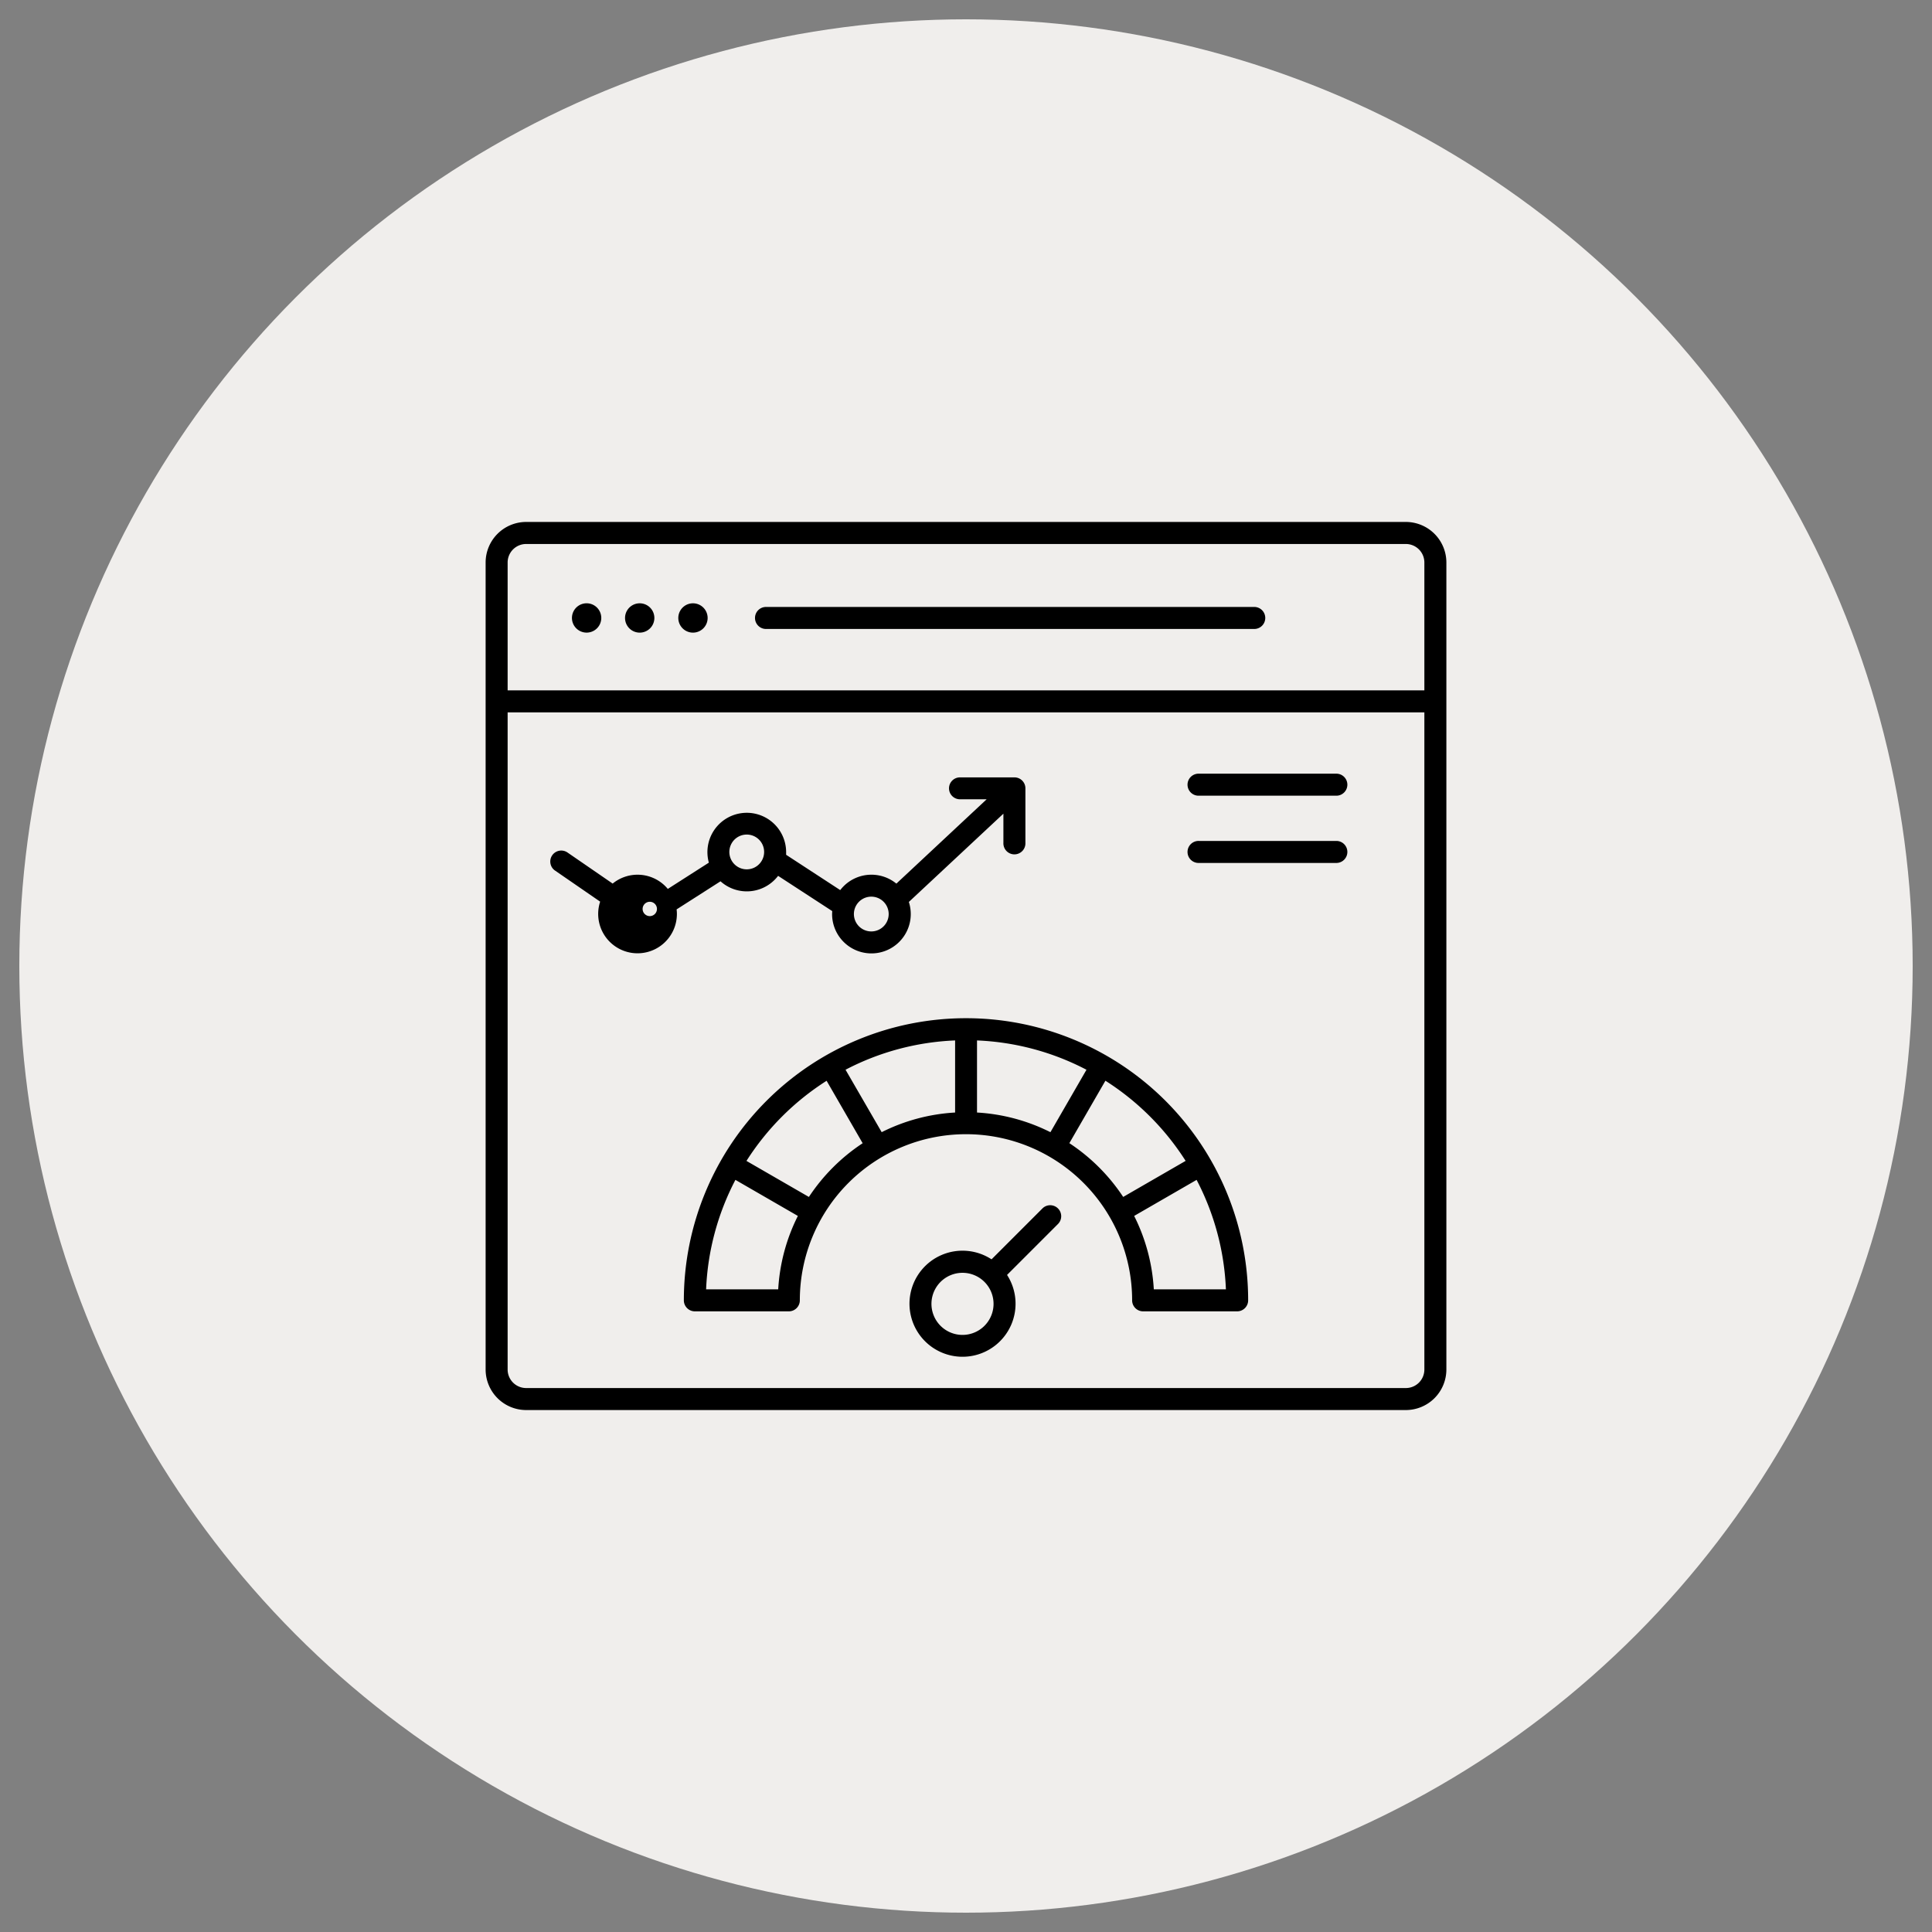 <svg xmlns="http://www.w3.org/2000/svg" xmlns:xlink="http://www.w3.org/1999/xlink" width="100" height="100" viewBox="0 0 100 100">
  <rect x="0" y="0" width="100" height="100" fill="#808080" stroke="none"/>
  <defs>
    <clipPath id="clip-path">
      <rect id="Rectangle_57" data-name="Rectangle 57" width="100" height="100"/>
    </clipPath>
  </defs>
  <g id="Performance_Reporting" data-name="Performance Reporting" clip-path="url(#clip-path)">
    <circle id="Ellipse_1" data-name="Ellipse 1" cx="49" cy="49" r="49" transform="translate(1 1)" fill="#f0eeec"/>
    <path id="Path_27" data-name="Path 27" d="M30.819,47.735a1.607,1.607,0,1,0,.471,1.137,1.607,1.607,0,0,0-.471-1.137ZM20.7,49.259H15.83a.57.57,0,0,1-.57-.569,14.6,14.6,0,1,1,29.208,0,.57.57,0,0,1-.57.569H39.032a.569.569,0,0,1-.569-.569,8.6,8.6,0,0,0-17.2,0,.569.569,0,0,1-.569.569Zm10.484-2.69,2.636-2.636a.569.569,0,0,1,.805.805l-2.636,2.636a2.745,2.745,0,1,1-.8-.805ZM41.8,42.454,38.568,44.32a9.686,9.686,0,0,1,1.017,3.8h3.732A13.4,13.4,0,0,0,41.8,42.454Zm-4.72-5.132-1.866,3.232A9.791,9.791,0,0,1,38,43.337l3.232-1.866A13.522,13.522,0,0,0,37.08,37.322Zm-6.646-2.085v3.731a9.684,9.684,0,0,1,3.8,1.018L36.1,36.754a13.389,13.389,0,0,0-5.667-1.517Zm-6.805,1.516L25.5,39.985a9.677,9.677,0,0,1,3.8-1.017V35.237A13.4,13.4,0,0,0,23.629,36.753ZM18.5,41.472l3.232,1.866a9.78,9.78,0,0,1,2.783-2.781l-1.866-3.232A13.522,13.522,0,0,0,18.5,41.474Zm2.66,2.848-3.231-1.866a13.4,13.4,0,0,0-1.517,5.667h3.732a9.68,9.68,0,0,1,1.017-3.8Zm23.6-31.52a.57.57,0,1,1,0,1.139H19.489a.57.57,0,0,1,0-1.139Zm-34.533-.19a.759.759,0,1,1,0,1.518h0a.759.759,0,1,1,0-1.518ZM6.139,18.255h47.45V52.274a.958.958,0,0,1-.955.955H7.094a.959.959,0,0,1-.955-.955Zm46.5-8.714H7.094a.958.958,0,0,0-.955.955v6.621h47.45V10.5a.959.959,0,0,0-.955-.959ZM7.094,8.4h45.54a2.1,2.1,0,0,1,2.094,2.1V52.274a2.1,2.1,0,0,1-2.094,2.094H7.094A2.1,2.1,0,0,1,5,52.274V10.5A2.1,2.1,0,0,1,7.094,8.4Zm6.4,19.66a.371.371,0,1,0,.006,0Zm-.519-15.449a.759.759,0,0,1,0,1.518h0a.759.759,0,0,1,0-1.518Zm2.757,0a.759.759,0,1,1,0,1.518h0a.759.759,0,0,1,0-1.518Zm3.42,12.234a.9.9,0,1,0,.263.635.9.9,0,0,0-.263-.635ZM25.6,28.06a.9.9,0,1,0,.262.635.9.9,0,0,0-.262-.635Zm23.452-6.63H41.924a.57.57,0,1,0,0,1.139h7.133a.57.57,0,0,0,0-1.139Zm0,3.481H41.924a.57.57,0,1,0,0,1.139h7.133a.57.57,0,0,0,0-1.139ZM8.591,26.443l2.337,1.61A2.037,2.037,0,1,0,14.9,28.7a2.006,2.006,0,0,0-.015-.246L17.158,27a2.035,2.035,0,0,0,2.8-.076,2,2,0,0,0,.181-.206l2.8,1.823c0,.052-.006.1-.006.157a2.036,2.036,0,1,0,3.973-.629L31.8,23.5v1.512a.57.57,0,1,0,1.139,0V22.188h0a.567.567,0,0,0-.567-.567h-2.82a.567.567,0,1,0,0,1.134h1.381L26.26,27.12a2.036,2.036,0,0,0-2.731.135,2.124,2.124,0,0,0-.175.2l-2.8-1.827v-.146a2.037,2.037,0,1,0-4,.553L14.43,27.394c-.04-.048-.082-.094-.127-.139a2.036,2.036,0,0,0-2.728-.137L9.238,25.51a.568.568,0,0,0-.647.934Z" transform="translate(20.136 18.616)" fill-rule="evenodd"/>
  </g>
</svg>
